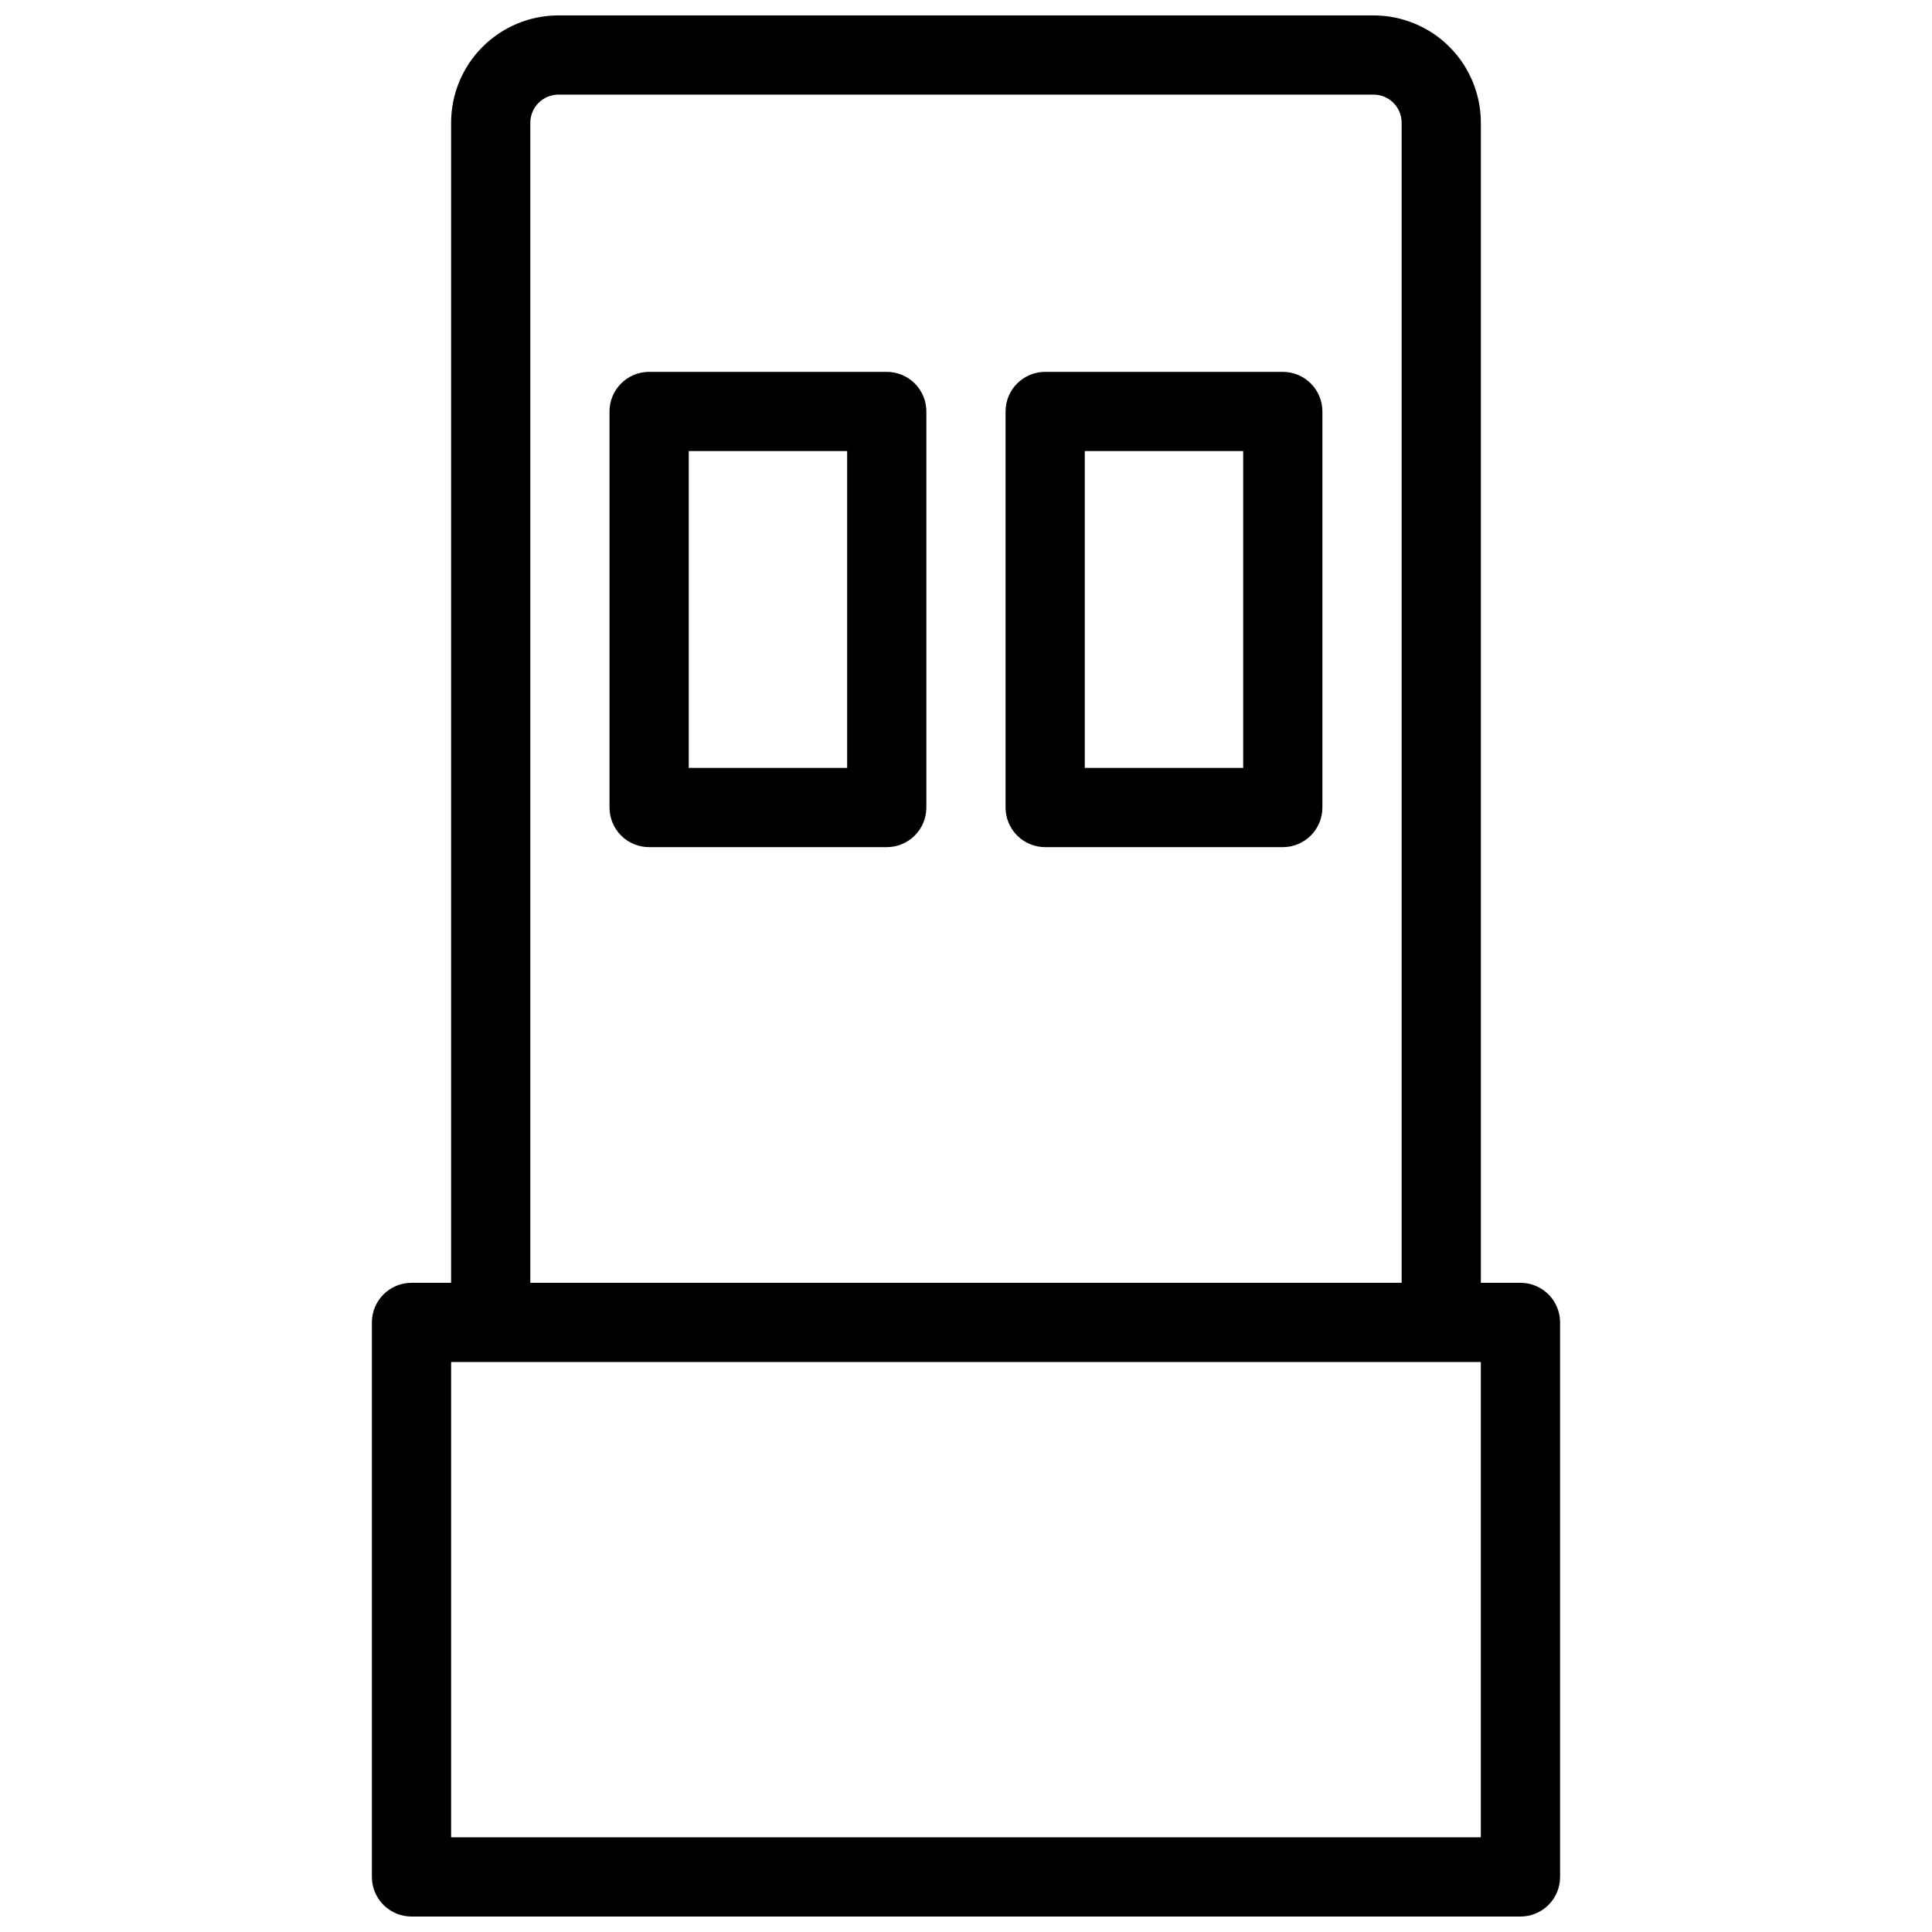 <?xml version="1.0" encoding="UTF-8"?>
<!-- Uploaded to: SVG Repo, www.svgrepo.com, Generator: SVG Repo Mixer Tools -->
<svg width="800px" height="800px" version="1.1" viewBox="144 144 512 512" xmlns="http://www.w3.org/2000/svg">
 <defs>
  <clipPath id="a">
   <path d="m242 148.09h316v503.81h-316z"/>
  </clipPath>
 </defs>
 <g clip-path="url(#a)">
  <path d="m546.94 483.96h-10.496v-307.43c0-7.547-2.996-14.781-8.328-20.113-5.336-5.336-12.57-8.332-20.113-8.332h-216.01c-7.547 0-14.781 2.996-20.113 8.332-5.336 5.332-8.332 12.566-8.332 20.113v307.43h-10.496c-5.797 0-10.496 4.699-10.496 10.496v146.95c0 2.785 1.105 5.453 3.074 7.422s4.637 3.074 7.422 3.074h293.89c2.785 0 5.453-1.105 7.422-3.074s3.074-4.637 3.074-7.422v-146.95c0-2.781-1.105-5.453-3.074-7.422-1.969-1.965-4.637-3.074-7.422-3.074zm-262.4-307.43c0-1.977 0.785-3.871 2.184-5.269 1.395-1.398 3.293-2.184 5.269-2.184h216.01c4.113 0 7.449 3.336 7.449 7.453v307.43h-230.91zm251.9 454.37h-272.89v-125.95h272.89zm-157.44-388.35h-62.977c-5.797 0-10.496 4.699-10.496 10.496v104.96c0 2.781 1.105 5.453 3.074 7.422s4.637 3.074 7.422 3.074h62.977c2.781 0 5.453-1.105 7.422-3.074s3.074-4.641 3.074-7.422v-104.96c0-2.785-1.105-5.453-3.074-7.422s-4.641-3.074-7.422-3.074zm-10.496 104.96h-41.984v-83.969h41.984zm115.45-104.96h-62.973c-5.797 0-10.496 4.699-10.496 10.496v104.96c0 2.781 1.105 5.453 3.074 7.422s4.637 3.074 7.422 3.074h62.977-0.004c2.785 0 5.457-1.105 7.422-3.074 1.969-1.969 3.074-4.641 3.074-7.422v-104.96c0-2.785-1.105-5.453-3.074-7.422-1.965-1.969-4.637-3.074-7.422-3.074zm-10.492 104.96h-41.984v-83.969h41.984z"/>
 </g>
</svg>